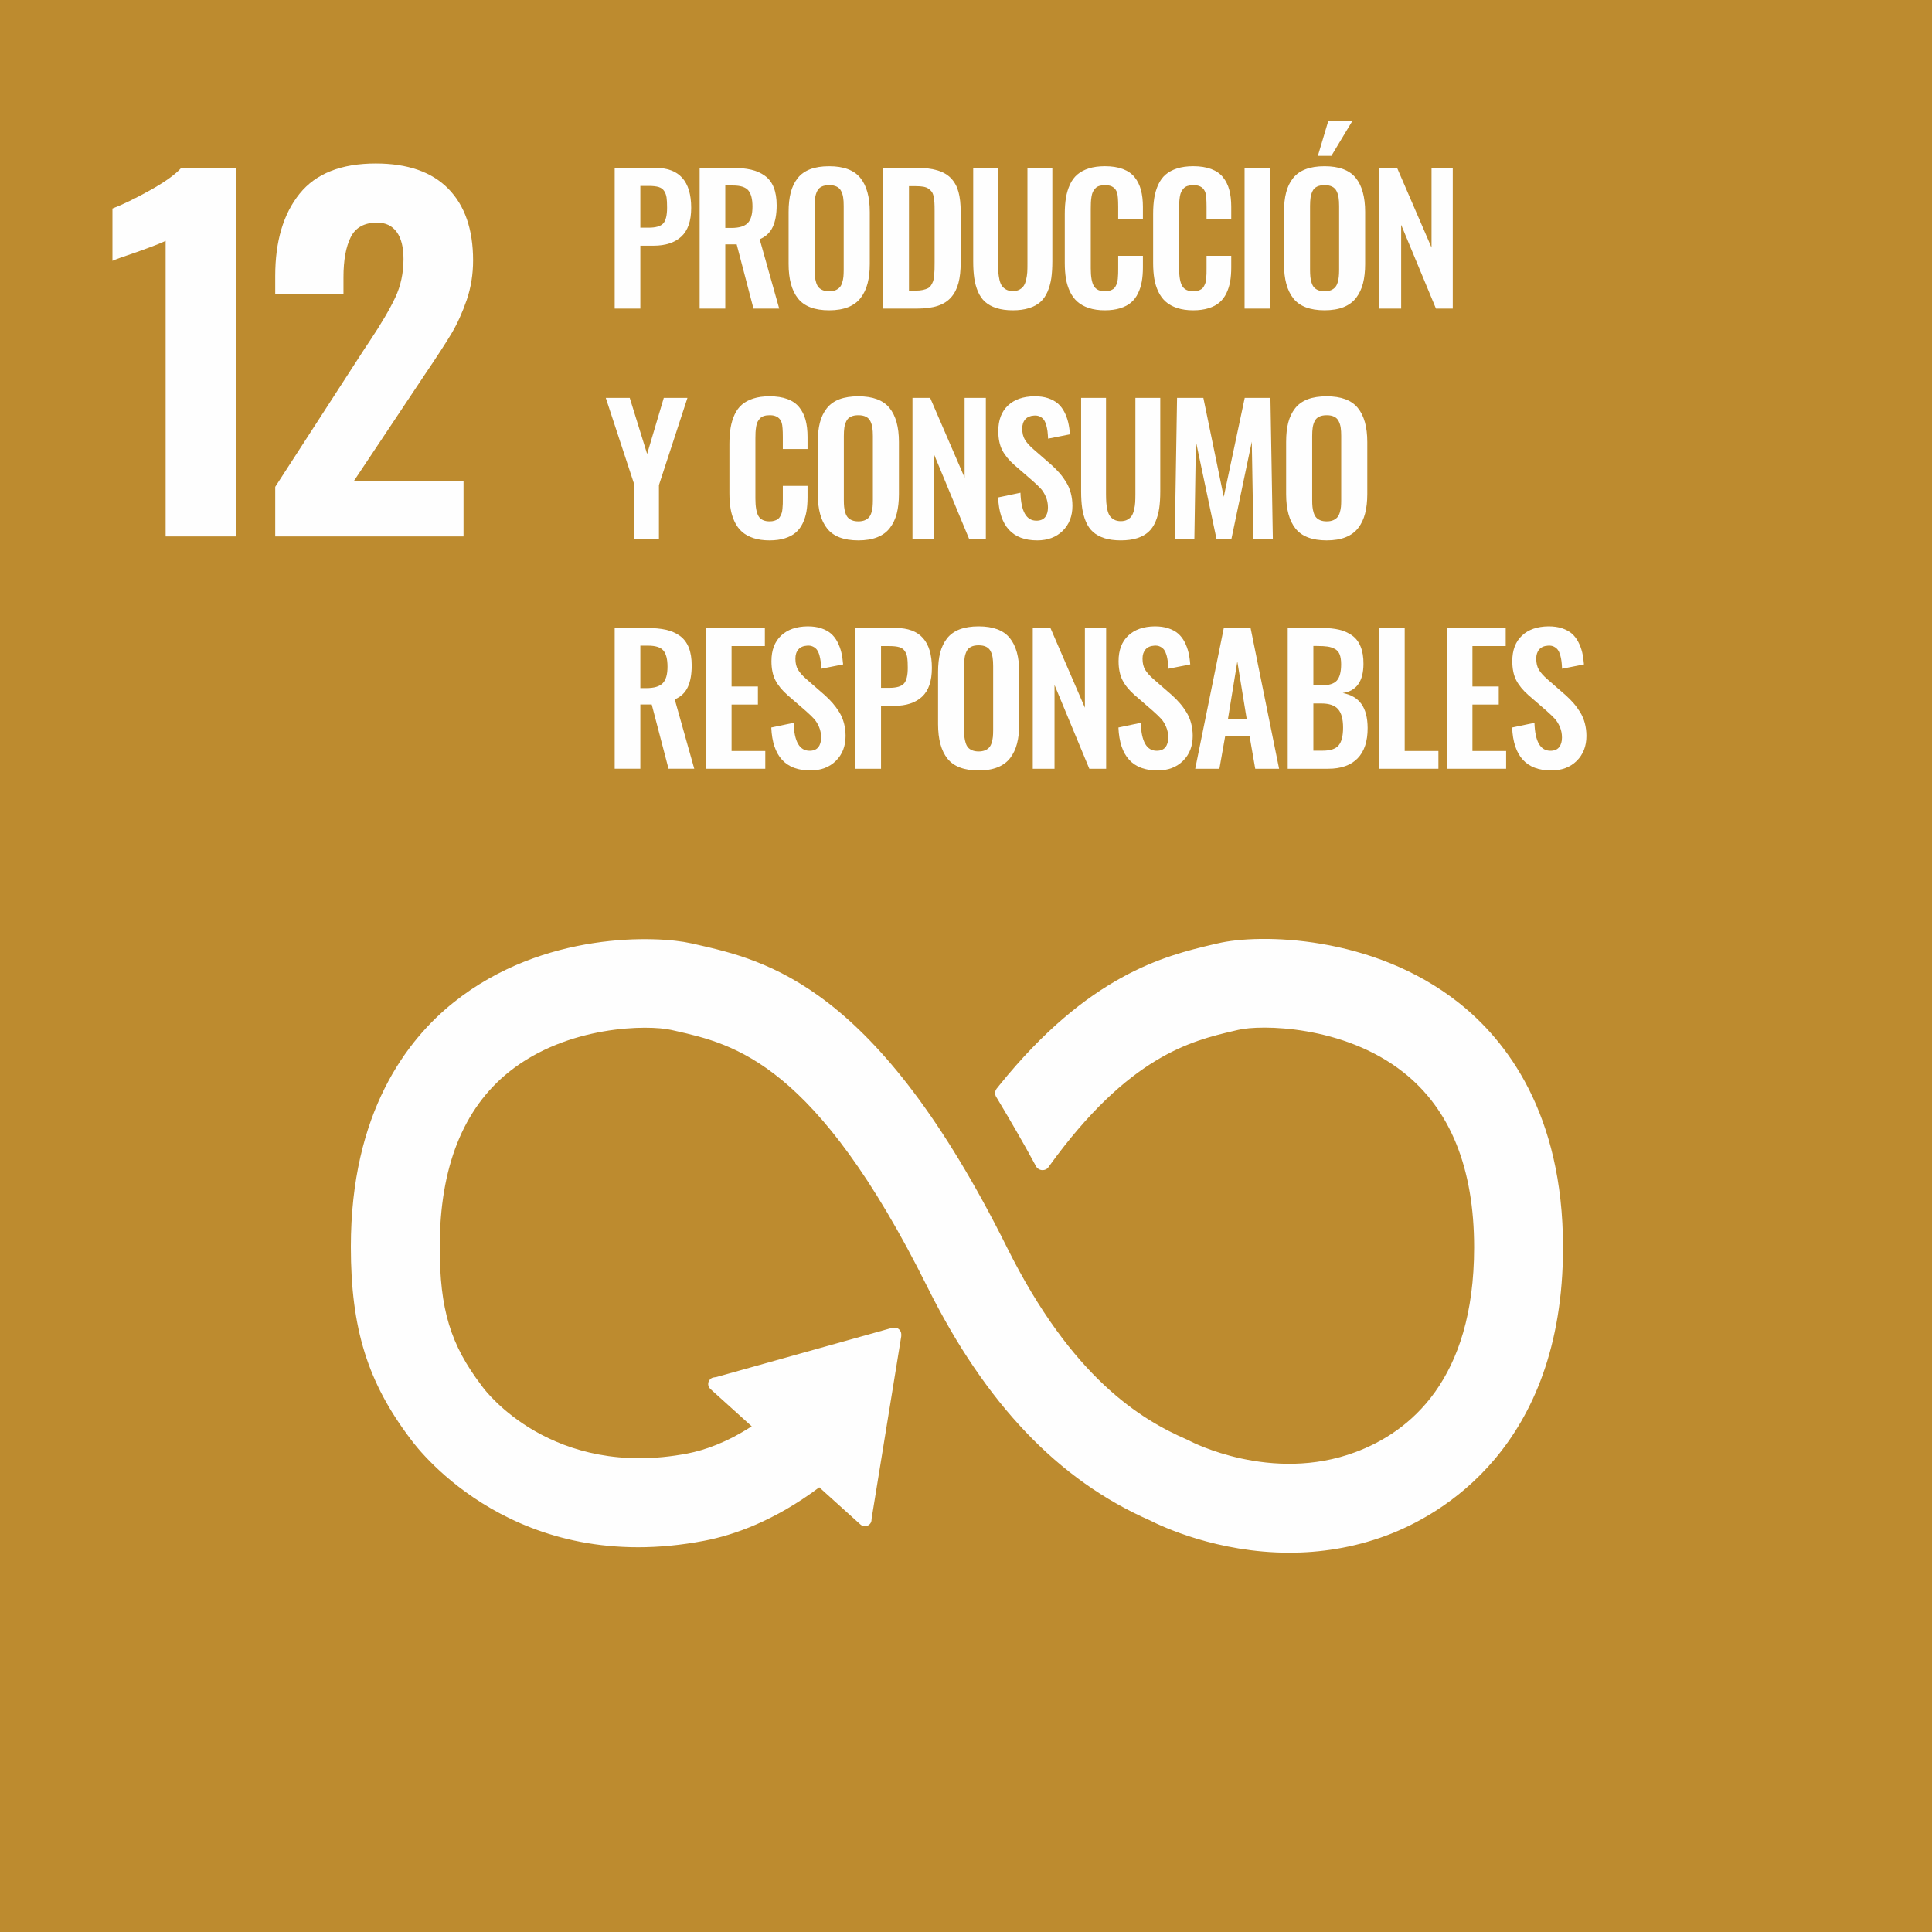 <?xml version="1.0" encoding="UTF-8"?>
<svg width="100px" height="100px" viewBox="0 0 100 100" version="1.1" xmlns="http://www.w3.org/2000/svg" xmlns:xlink="http://www.w3.org/1999/xlink">
    <defs>
        <polygon id="path-1" points="0 100 100 100 100 0 0 0"></polygon>
    </defs>
    <g id="ODS/12" stroke="none" stroke-width="1" fill="none" fill-rule="evenodd">
        <g id="Group-46">
            <polygon id="Fill-1" fill="#BD8B2F" points="0 100 100 100 100 0 0 0"></polygon>
            <g id="Group-45">
                <path d="M8.573,12.464 C8.401,12.558 7.899,12.755 7.066,13.052 C6.407,13.272 5.992,13.422 5.82,13.5 L5.82,10.793 C6.353,10.589 7,10.275 7.761,9.851 C8.523,9.427 9.06,9.042 9.374,8.698 L12.222,8.698 L12.222,27.765 L8.573,27.765 L8.573,12.464 Z" id="Fill-2" fill="#FEFEFE"></path>
                <path d="M14.246,25.199 L18.86,18.067 L19.143,17.643 C19.739,16.749 20.178,15.998 20.461,15.395 C20.744,14.791 20.885,14.127 20.885,13.406 C20.885,12.794 20.767,12.326 20.532,12.005 C20.296,11.684 19.959,11.523 19.519,11.523 C18.86,11.523 18.405,11.773 18.154,12.276 C17.903,12.778 17.778,13.468 17.778,14.347 L17.778,15.218 L14.246,15.218 L14.246,14.277 C14.246,12.488 14.666,11.072 15.506,10.027 C16.346,8.984 17.66,8.462 19.449,8.462 C21.097,8.462 22.348,8.897 23.204,9.768 C24.059,10.639 24.487,11.876 24.487,13.477 C24.487,14.198 24.377,14.88 24.158,15.525 C23.936,16.168 23.678,16.74 23.381,17.243 C23.082,17.745 22.618,18.459 21.991,19.385 L18.319,24.893 L23.992,24.893 L23.992,27.765 L14.246,27.765 L14.246,25.199 Z" id="Fill-4" fill="#FEFEFE"></path>
                <path d="M33.144,11.785 L33.57,11.785 C33.945,11.785 34.198,11.711 34.33,11.563 C34.463,11.416 34.528,11.143 34.528,10.748 C34.528,10.522 34.52,10.348 34.501,10.225 C34.484,10.102 34.443,9.99 34.379,9.889 C34.314,9.788 34.218,9.719 34.091,9.68 C33.963,9.642 33.791,9.623 33.574,9.623 L33.144,9.623 L33.144,11.785 Z M31.816,15.974 L31.816,8.686 L33.912,8.686 C35.156,8.686 35.776,9.377 35.776,10.757 C35.776,11.434 35.607,11.929 35.266,12.245 C34.927,12.559 34.448,12.717 33.829,12.717 L33.144,12.717 L33.144,15.974 L31.816,15.974 Z" id="Fill-6" fill="#FEFEFE"></path>
                <path d="M37.541,11.798 L37.862,11.798 C38.255,11.798 38.533,11.715 38.699,11.548 C38.865,11.381 38.948,11.096 38.948,10.691 C38.948,10.301 38.875,10.022 38.732,9.854 C38.589,9.685 38.325,9.601 37.941,9.601 L37.541,9.601 L37.541,11.798 Z M36.213,15.973 L36.213,8.687 L37.883,8.687 C38.268,8.687 38.597,8.719 38.872,8.781 C39.148,8.845 39.387,8.949 39.591,9.099 C39.795,9.246 39.947,9.447 40.048,9.7 C40.15,9.954 40.2,10.264 40.2,10.63 C40.2,11.087 40.132,11.46 39.996,11.75 C39.86,12.04 39.634,12.251 39.321,12.384 L40.332,15.973 L39,15.973 L38.13,12.647 L37.541,12.647 L37.541,15.973 L36.213,15.973 Z" id="Fill-8" fill="#FEFEFE"></path>
                <path d="M42.587,15.02 C42.679,15.058 42.79,15.077 42.919,15.077 C43.048,15.077 43.157,15.058 43.249,15.02 C43.339,14.982 43.411,14.931 43.465,14.87 C43.52,14.809 43.562,14.729 43.593,14.628 C43.624,14.529 43.644,14.43 43.655,14.329 C43.664,14.23 43.67,14.112 43.67,13.974 L43.67,10.665 C43.67,10.489 43.662,10.343 43.643,10.225 C43.627,10.108 43.592,9.997 43.54,9.893 C43.489,9.789 43.412,9.712 43.31,9.661 C43.207,9.609 43.077,9.583 42.919,9.583 C42.76,9.583 42.628,9.609 42.525,9.661 C42.422,9.712 42.345,9.789 42.295,9.893 C42.245,9.997 42.211,10.108 42.193,10.225 C42.176,10.343 42.168,10.489 42.168,10.665 L42.168,13.974 C42.168,14.112 42.172,14.23 42.182,14.329 C42.193,14.43 42.214,14.529 42.245,14.628 C42.274,14.729 42.317,14.809 42.369,14.87 C42.422,14.931 42.495,14.982 42.587,15.02 M42.919,16.062 C42.168,16.062 41.631,15.859 41.306,15.451 C40.98,15.044 40.818,14.447 40.818,13.662 L40.818,10.973 C40.818,10.585 40.854,10.25 40.928,9.966 C41.002,9.682 41.12,9.435 41.282,9.228 C41.444,9.019 41.662,8.864 41.934,8.759 C42.206,8.655 42.534,8.604 42.919,8.604 C43.665,8.604 44.203,8.804 44.529,9.206 C44.856,9.607 45.019,10.195 45.019,10.973 L45.019,13.662 C45.019,14.043 44.982,14.377 44.907,14.666 C44.832,14.954 44.714,15.205 44.551,15.417 C44.389,15.63 44.17,15.79 43.899,15.899 C43.627,16.007 43.299,16.062 42.919,16.062" id="Fill-10" fill="#FEFEFE"></path>
                <path d="M47.048,15.042 L47.426,15.042 C47.558,15.042 47.673,15.03 47.773,15.007 C47.872,14.984 47.956,14.955 48.023,14.923 C48.091,14.891 48.148,14.838 48.193,14.765 C48.238,14.692 48.273,14.624 48.296,14.562 C48.319,14.502 48.337,14.409 48.349,14.283 C48.361,14.16 48.368,14.053 48.371,13.965 C48.374,13.878 48.375,13.747 48.375,13.574 L48.375,10.911 C48.375,10.738 48.373,10.598 48.366,10.494 C48.361,10.388 48.347,10.281 48.325,10.174 C48.303,10.067 48.27,9.985 48.228,9.926 C48.185,9.867 48.129,9.814 48.058,9.766 C47.988,9.717 47.901,9.684 47.796,9.664 C47.69,9.645 47.562,9.636 47.413,9.636 L47.048,9.636 L47.048,15.042 Z M45.72,15.973 L45.72,8.686 L47.417,8.686 C47.856,8.686 48.224,8.731 48.52,8.818 C48.816,8.907 49.054,9.046 49.233,9.236 C49.411,9.427 49.538,9.66 49.612,9.937 C49.687,10.215 49.725,10.555 49.725,10.959 L49.725,13.587 C49.725,14.003 49.687,14.356 49.61,14.646 C49.534,14.937 49.409,15.182 49.234,15.385 C49.06,15.586 48.828,15.736 48.538,15.831 C48.248,15.926 47.891,15.973 47.469,15.973 L45.72,15.973 Z" id="Fill-12" fill="#FEFEFE"></path>
                <path d="M52.425,16.062 C52.1,16.062 51.818,16.023 51.579,15.947 C51.341,15.872 51.144,15.764 50.99,15.627 C50.836,15.489 50.714,15.312 50.621,15.097 C50.529,14.882 50.464,14.649 50.428,14.398 C50.391,14.148 50.373,13.857 50.373,13.525 L50.373,8.686 L51.66,8.686 L51.66,13.662 C51.66,13.832 51.665,13.977 51.674,14.098 C51.683,14.217 51.702,14.343 51.73,14.475 C51.76,14.606 51.802,14.712 51.856,14.791 C51.91,14.87 51.985,14.936 52.081,14.989 C52.176,15.041 52.291,15.068 52.425,15.068 C52.56,15.068 52.675,15.041 52.77,14.989 C52.866,14.936 52.939,14.87 52.99,14.791 C53.041,14.712 53.083,14.606 53.113,14.475 C53.144,14.343 53.163,14.217 53.171,14.098 C53.178,13.98 53.181,13.835 53.181,13.662 L53.181,8.686 L54.469,8.686 L54.469,13.525 C54.469,13.857 54.45,14.148 54.415,14.398 C54.378,14.649 54.312,14.882 54.221,15.097 C54.128,15.312 54.006,15.489 53.854,15.627 C53.701,15.764 53.506,15.872 53.267,15.947 C53.028,16.023 52.747,16.062 52.425,16.062" id="Fill-14" fill="#FEFEFE"></path>
                <path d="M57.188,16.062 C56.874,16.062 56.597,16.022 56.357,15.943 C56.117,15.864 55.919,15.754 55.762,15.613 C55.604,15.473 55.477,15.299 55.379,15.09 C55.281,14.882 55.212,14.659 55.173,14.42 C55.133,14.181 55.113,13.912 55.113,13.614 L55.113,11.073 C55.113,10.756 55.133,10.476 55.175,10.231 C55.215,9.987 55.284,9.76 55.381,9.551 C55.477,9.341 55.604,9.168 55.762,9.034 C55.919,8.899 56.116,8.794 56.354,8.717 C56.593,8.642 56.871,8.603 57.188,8.603 C57.551,8.603 57.862,8.652 58.119,8.749 C58.377,8.846 58.58,8.987 58.73,9.175 C58.88,9.362 58.988,9.581 59.055,9.832 C59.122,10.082 59.157,10.375 59.157,10.708 L59.157,11.333 L57.878,11.333 L57.878,10.713 C57.878,10.349 57.859,10.105 57.821,9.979 C57.744,9.733 57.558,9.6 57.262,9.583 L57.192,9.583 C57.081,9.583 56.983,9.597 56.899,9.623 C56.816,9.649 56.747,9.691 56.696,9.748 C56.643,9.805 56.6,9.867 56.567,9.93 C56.536,9.995 56.511,10.08 56.496,10.183 C56.48,10.287 56.469,10.383 56.465,10.471 C56.46,10.559 56.458,10.671 56.458,10.805 L56.458,13.891 C56.458,14.318 56.511,14.623 56.618,14.805 C56.725,14.986 56.917,15.076 57.192,15.076 C57.285,15.076 57.368,15.066 57.44,15.044 C57.512,15.022 57.572,14.994 57.621,14.96 C57.669,14.927 57.709,14.878 57.744,14.816 C57.778,14.753 57.803,14.694 57.821,14.64 C57.838,14.586 57.851,14.51 57.86,14.414 C57.869,14.317 57.874,14.235 57.875,14.168 C57.877,14.099 57.878,14.007 57.878,13.891 L57.878,13.239 L59.157,13.239 L59.157,13.838 C59.157,14.11 59.137,14.355 59.099,14.571 C59.062,14.788 58.996,14.992 58.903,15.182 C58.812,15.373 58.693,15.531 58.545,15.657 C58.399,15.783 58.212,15.882 57.983,15.954 C57.755,16.025 57.489,16.062 57.188,16.062" id="Fill-16" fill="#FEFEFE"></path>
                <path d="M61.76,16.062 C61.447,16.062 61.17,16.022 60.93,15.943 C60.689,15.864 60.491,15.754 60.335,15.613 C60.177,15.473 60.05,15.299 59.952,15.09 C59.853,14.882 59.785,14.659 59.746,14.42 C59.706,14.181 59.686,13.912 59.686,13.614 L59.686,11.073 C59.686,10.756 59.707,10.476 59.747,10.231 C59.789,9.987 59.857,9.76 59.954,9.551 C60.051,9.341 60.177,9.168 60.335,9.034 C60.491,8.899 60.689,8.794 60.928,8.717 C61.167,8.642 61.443,8.603 61.76,8.603 C62.124,8.603 62.434,8.652 62.692,8.749 C62.95,8.846 63.154,8.987 63.303,9.175 C63.453,9.362 63.562,9.581 63.628,9.832 C63.696,10.082 63.729,10.375 63.729,10.708 L63.729,11.333 L62.451,11.333 L62.451,10.713 C62.451,10.349 62.432,10.105 62.394,9.979 C62.317,9.733 62.131,9.6 61.835,9.583 L61.765,9.583 C61.654,9.583 61.556,9.597 61.473,9.623 C61.39,9.649 61.321,9.691 61.268,9.748 C61.216,9.805 61.173,9.867 61.141,9.93 C61.109,9.995 61.084,10.08 61.068,10.183 C61.053,10.287 61.042,10.383 61.038,10.471 C61.033,10.559 61.031,10.671 61.031,10.805 L61.031,13.891 C61.031,14.318 61.084,14.623 61.192,14.805 C61.299,14.986 61.49,15.076 61.765,15.076 C61.859,15.076 61.942,15.066 62.013,15.044 C62.085,15.022 62.145,14.994 62.194,14.96 C62.242,14.927 62.283,14.878 62.316,14.816 C62.35,14.753 62.376,14.694 62.394,14.64 C62.411,14.586 62.424,14.51 62.432,14.414 C62.442,14.317 62.447,14.235 62.449,14.168 C62.45,14.099 62.451,14.007 62.451,13.891 L62.451,13.239 L63.729,13.239 L63.729,13.838 C63.729,14.11 63.711,14.355 63.672,14.571 C63.634,14.788 63.569,14.992 63.477,15.182 C63.385,15.373 63.265,15.531 63.118,15.657 C62.973,15.783 62.785,15.882 62.556,15.954 C62.327,16.025 62.063,16.062 61.76,16.062" id="Fill-18" fill="#FEFEFE"></path>
                <mask id="mask-2" fill="white">
                    <use xlink:href="#path-1"></use>
                </mask>
                <g id="Clip-21"></g>
                <polygon id="Fill-20" fill="#FEFEFE" mask="url(#mask-2)" points="64.419 15.973 65.727 15.973 65.727 8.686 64.419 8.686"></polygon>
                <path d="M68.213,8.067 L68.749,6.27 L69.993,6.27 L68.912,8.067 L68.213,8.067 Z M68.228,15.02 C68.321,15.058 68.431,15.077 68.561,15.077 C68.689,15.077 68.799,15.058 68.89,15.02 C68.981,14.982 69.054,14.932 69.107,14.87 C69.162,14.809 69.204,14.729 69.235,14.628 C69.266,14.53 69.286,14.43 69.296,14.33 C69.307,14.23 69.313,14.111 69.313,13.974 L69.313,10.664 C69.313,10.489 69.303,10.342 69.285,10.225 C69.268,10.108 69.233,9.997 69.182,9.893 C69.131,9.789 69.054,9.712 68.951,9.66 C68.849,9.609 68.718,9.583 68.561,9.583 C68.402,9.583 68.271,9.609 68.167,9.66 C68.063,9.712 67.985,9.789 67.937,9.893 C67.886,9.997 67.853,10.108 67.835,10.225 C67.818,10.342 67.808,10.489 67.808,10.664 L67.808,13.974 C67.808,14.111 67.814,14.23 67.824,14.33 C67.834,14.43 67.854,14.53 67.886,14.628 C67.916,14.729 67.959,14.809 68.01,14.87 C68.064,14.932 68.136,14.982 68.228,15.02 L68.228,15.02 Z M68.561,16.061 C67.81,16.061 67.273,15.858 66.948,15.451 C66.622,15.044 66.459,14.447 66.459,13.662 L66.459,10.973 C66.459,10.585 66.496,10.25 66.57,9.965 C66.642,9.681 66.76,9.435 66.923,9.228 C67.086,9.019 67.303,8.864 67.576,8.76 C67.848,8.655 68.176,8.604 68.561,8.604 C69.307,8.604 69.845,8.804 70.172,9.206 C70.498,9.607 70.66,10.196 70.66,10.973 L70.66,13.662 C70.66,14.043 70.623,14.377 70.549,14.666 C70.474,14.954 70.355,15.205 70.193,15.418 C70.03,15.63 69.812,15.79 69.541,15.899 C69.268,16.007 68.94,16.061 68.561,16.061 L68.561,16.061 Z" id="Fill-22" fill="#FEFEFE" mask="url(#mask-2)"></path>
                <polygon id="Fill-23" fill="#FEFEFE" mask="url(#mask-2)" points="71.398 15.973 71.398 8.687 72.312 8.687 74.096 12.814 74.096 8.687 75.195 8.687 75.195 15.973 74.325 15.973 72.524 11.636 72.524 15.973"></polygon>
                <polygon id="Fill-24" fill="#FEFEFE" mask="url(#mask-2)" points="32.84 27.882 32.84 25.109 31.355 20.596 32.595 20.596 33.495 23.497 34.357 20.596 35.582 20.596 34.106 25.109 34.106 27.882"></polygon>
                <path d="M39.829,27.97 C39.516,27.97 39.238,27.931 38.999,27.852 C38.758,27.773 38.56,27.662 38.403,27.522 C38.246,27.381 38.118,27.207 38.021,26.999 C37.922,26.791 37.854,26.567 37.814,26.329 C37.775,26.09 37.754,25.822 37.754,25.522 L37.754,22.983 C37.754,22.666 37.776,22.384 37.816,22.14 C37.858,21.896 37.926,21.669 38.023,21.459 C38.119,21.25 38.246,21.077 38.403,20.943 C38.56,20.808 38.757,20.702 38.996,20.627 C39.235,20.55 39.512,20.512 39.829,20.512 C40.192,20.512 40.503,20.56 40.76,20.657 C41.018,20.754 41.222,20.896 41.371,21.084 C41.521,21.271 41.629,21.49 41.697,21.74 C41.764,21.992 41.798,22.283 41.798,22.617 L41.798,23.242 L40.519,23.242 L40.519,22.622 C40.519,22.258 40.5,22.014 40.462,21.888 C40.385,21.642 40.2,21.51 39.904,21.492 L39.834,21.492 C39.722,21.492 39.624,21.505 39.541,21.532 C39.458,21.558 39.389,21.6 39.337,21.657 C39.284,21.714 39.242,21.775 39.209,21.84 C39.177,21.904 39.153,21.988 39.137,22.092 C39.121,22.196 39.11,22.292 39.106,22.381 C39.102,22.468 39.099,22.579 39.099,22.713 L39.099,25.799 C39.099,26.227 39.153,26.531 39.259,26.714 C39.366,26.894 39.558,26.986 39.834,26.986 C39.927,26.986 40.011,26.975 40.082,26.953 C40.154,26.931 40.213,26.903 40.262,26.869 C40.31,26.835 40.352,26.788 40.385,26.724 C40.419,26.662 40.444,26.603 40.462,26.549 C40.479,26.493 40.493,26.419 40.501,26.322 C40.51,26.226 40.516,26.144 40.517,26.076 C40.519,26.009 40.519,25.916 40.519,25.799 L40.519,25.149 L41.798,25.149 L41.798,25.747 C41.798,26.019 41.779,26.264 41.741,26.481 C41.703,26.697 41.638,26.901 41.545,27.092 C41.453,27.282 41.333,27.44 41.187,27.565 C41.04,27.693 40.853,27.79 40.625,27.862 C40.396,27.934 40.131,27.97 39.829,27.97" id="Fill-25" fill="#FEFEFE" mask="url(#mask-2)"></path>
                <path d="M44.097,26.929 C44.188,26.967 44.299,26.986 44.429,26.986 C44.558,26.986 44.667,26.967 44.759,26.929 C44.849,26.891 44.921,26.84 44.976,26.779 C45.029,26.718 45.072,26.637 45.103,26.537 C45.134,26.437 45.154,26.339 45.165,26.238 C45.174,26.139 45.18,26.021 45.18,25.883 L45.18,22.574 C45.18,22.398 45.171,22.252 45.153,22.134 C45.136,22.017 45.101,21.905 45.05,21.802 C44.999,21.698 44.922,21.62 44.819,21.57 C44.717,21.518 44.587,21.492 44.429,21.492 C44.27,21.492 44.138,21.518 44.035,21.57 C43.931,21.62 43.854,21.698 43.805,21.802 C43.755,21.905 43.721,22.017 43.703,22.134 C43.686,22.252 43.677,22.398 43.677,22.574 L43.677,25.883 C43.677,26.021 43.682,26.139 43.692,26.238 C43.703,26.339 43.723,26.437 43.755,26.537 C43.784,26.637 43.827,26.718 43.879,26.779 C43.932,26.84 44.005,26.891 44.097,26.929 M44.429,27.97 C43.678,27.97 43.141,27.767 42.816,27.359 C42.49,26.953 42.328,26.356 42.328,25.571 L42.328,22.88 C42.328,22.494 42.364,22.159 42.438,21.875 C42.511,21.591 42.629,21.344 42.792,21.137 C42.955,20.928 43.172,20.772 43.444,20.667 C43.717,20.564 44.044,20.513 44.429,20.513 C45.175,20.513 45.712,20.713 46.039,21.114 C46.366,21.516 46.529,22.104 46.529,22.88 L46.529,25.571 C46.529,25.952 46.491,26.286 46.418,26.575 C46.342,26.863 46.224,27.114 46.061,27.326 C45.899,27.539 45.681,27.699 45.408,27.807 C45.136,27.916 44.809,27.97 44.429,27.97" id="Fill-26" fill="#FEFEFE" mask="url(#mask-2)"></path>
                <polygon id="Fill-27" fill="#FEFEFE" mask="url(#mask-2)" points="47.23 27.882 47.23 20.596 48.145 20.596 49.928 24.722 49.928 20.596 51.028 20.596 51.028 27.882 50.157 27.882 48.356 23.545 48.356 27.882"></polygon>
                <path d="M53.685,27.97 C52.402,27.97 51.727,27.229 51.663,25.747 L52.819,25.504 C52.848,26.469 53.123,26.951 53.646,26.951 C53.848,26.951 53.998,26.889 54.096,26.766 C54.193,26.643 54.242,26.478 54.242,26.269 C54.242,26.067 54.205,25.881 54.133,25.714 C54.06,25.546 53.975,25.408 53.878,25.3 C53.781,25.194 53.644,25.061 53.465,24.903 L52.507,24.072 C52.227,23.826 52.016,23.57 51.878,23.305 C51.741,23.04 51.672,22.708 51.672,22.309 C51.672,21.745 51.838,21.305 52.17,20.991 C52.503,20.677 52.96,20.518 53.54,20.512 C53.806,20.51 54.042,20.542 54.248,20.611 C54.452,20.68 54.621,20.772 54.756,20.888 C54.888,21.004 54.999,21.148 55.089,21.321 C55.179,21.494 55.244,21.674 55.289,21.859 C55.333,22.045 55.364,22.253 55.381,22.481 L54.248,22.705 C54.241,22.56 54.232,22.431 54.219,22.323 C54.205,22.215 54.182,22.105 54.151,21.993 C54.118,21.882 54.076,21.792 54.026,21.724 C53.975,21.653 53.905,21.599 53.819,21.558 C53.732,21.517 53.632,21.5 53.518,21.51 C53.322,21.522 53.171,21.587 53.067,21.705 C52.963,21.824 52.911,21.983 52.911,22.182 C52.911,22.417 52.957,22.609 53.05,22.76 C53.142,22.911 53.287,23.073 53.483,23.245 L54.432,24.072 C54.59,24.215 54.728,24.355 54.844,24.49 C54.962,24.624 55.074,24.778 55.182,24.951 C55.289,25.124 55.37,25.315 55.425,25.522 C55.48,25.73 55.509,25.951 55.509,26.182 C55.509,26.712 55.341,27.142 55.006,27.474 C54.67,27.805 54.229,27.97 53.685,27.97" id="Fill-28" fill="#FEFEFE" mask="url(#mask-2)"></path>
                <path d="M58.012,27.97 C57.686,27.97 57.404,27.932 57.166,27.857 C56.927,27.78 56.731,27.673 56.577,27.535 C56.423,27.398 56.3,27.221 56.208,27.006 C56.116,26.79 56.051,26.557 56.014,26.307 C55.977,26.057 55.959,25.765 55.959,25.434 L55.959,20.595 L57.247,20.595 L57.247,25.571 C57.247,25.74 57.252,25.885 57.261,26.007 C57.269,26.126 57.288,26.252 57.318,26.384 C57.346,26.516 57.389,26.621 57.442,26.7 C57.496,26.779 57.571,26.845 57.667,26.897 C57.762,26.951 57.877,26.976 58.012,26.976 C58.146,26.976 58.262,26.951 58.356,26.897 C58.452,26.845 58.525,26.779 58.577,26.7 C58.628,26.621 58.669,26.516 58.7,26.384 C58.731,26.252 58.749,26.127 58.757,26.008 C58.764,25.889 58.768,25.744 58.768,25.571 L58.768,20.595 L60.055,20.595 L60.055,25.434 C60.055,25.765 60.037,26.057 60.001,26.307 C59.964,26.557 59.899,26.79 59.807,27.006 C59.715,27.221 59.593,27.398 59.44,27.535 C59.288,27.673 59.092,27.78 58.854,27.857 C58.615,27.932 58.334,27.97 58.012,27.97" id="Fill-29" fill="#FEFEFE" mask="url(#mask-2)"></path>
                <polygon id="Fill-30" fill="#FEFEFE" mask="url(#mask-2)" points="60.805 27.882 60.924 20.596 62.286 20.596 63.341 25.716 64.427 20.596 65.758 20.596 65.882 27.882 64.879 27.882 64.792 22.863 63.741 27.882 62.963 27.882 61.899 22.846 61.821 27.882"></polygon>
                <path d="M68.338,26.929 C68.43,26.967 68.541,26.986 68.67,26.986 C68.799,26.986 68.909,26.967 69,26.929 C69.091,26.891 69.162,26.84 69.217,26.779 C69.271,26.718 69.314,26.637 69.345,26.537 C69.375,26.437 69.396,26.339 69.407,26.238 C69.416,26.139 69.421,26.021 69.421,25.883 L69.421,22.574 C69.421,22.398 69.413,22.252 69.395,22.134 C69.378,22.017 69.343,21.905 69.291,21.802 C69.241,21.698 69.163,21.62 69.061,21.57 C68.959,21.518 68.829,21.492 68.67,21.492 C68.512,21.492 68.38,21.518 68.277,21.57 C68.172,21.62 68.096,21.698 68.046,21.802 C67.996,21.905 67.962,22.017 67.945,22.134 C67.927,22.252 67.919,22.398 67.919,22.574 L67.919,25.883 C67.919,26.021 67.923,26.139 67.934,26.238 C67.945,26.339 67.965,26.437 67.996,26.537 C68.026,26.637 68.068,26.718 68.121,26.779 C68.173,26.84 68.246,26.891 68.338,26.929 M68.67,27.97 C67.92,27.97 67.383,27.767 67.057,27.359 C66.732,26.953 66.57,26.356 66.57,25.571 L66.57,22.88 C66.57,22.494 66.606,22.159 66.679,21.875 C66.753,21.591 66.871,21.344 67.033,21.137 C67.195,20.928 67.414,20.772 67.686,20.667 C67.959,20.564 68.286,20.513 68.67,20.513 C69.417,20.513 69.954,20.713 70.28,21.114 C70.608,21.516 70.771,22.104 70.771,22.88 L70.771,25.571 C70.771,25.952 70.733,26.286 70.658,26.575 C70.584,26.863 70.466,27.114 70.303,27.326 C70.14,27.539 69.922,27.699 69.65,27.807 C69.378,27.916 69.051,27.97 68.67,27.97" id="Fill-31" fill="#FEFEFE" mask="url(#mask-2)"></path>
                <path d="M33.144,35.616 L33.464,35.616 C33.857,35.616 34.136,35.532 34.301,35.365 C34.467,35.198 34.55,34.914 34.55,34.509 C34.55,34.118 34.478,33.84 34.335,33.671 C34.191,33.502 33.927,33.419 33.544,33.419 L33.144,33.419 L33.144,35.616 Z M31.816,39.79 L31.816,32.504 L33.486,32.504 C33.87,32.504 34.2,32.536 34.476,32.598 C34.751,32.662 34.99,32.767 35.194,32.915 C35.397,33.063 35.55,33.265 35.651,33.517 C35.752,33.771 35.802,34.081 35.802,34.447 C35.802,34.904 35.735,35.278 35.598,35.568 C35.462,35.857 35.237,36.069 34.924,36.2 L35.935,39.79 L34.603,39.79 L33.733,36.465 L33.144,36.465 L33.144,39.79 L31.816,39.79 Z" id="Fill-32" fill="#FEFEFE" mask="url(#mask-2)"></path>
                <polygon id="Fill-33" fill="#FEFEFE" mask="url(#mask-2)" points="36.539 39.791 36.539 32.505 39.589 32.505 39.589 33.44 37.866 33.44 37.866 35.533 39.229 35.533 39.229 36.468 37.866 36.468 37.866 38.872 39.611 38.872 39.611 39.791"></polygon>
                <path d="M41.943,39.879 C40.66,39.879 39.986,39.138 39.921,37.656 L41.077,37.413 C41.106,38.377 41.381,38.86 41.904,38.86 C42.106,38.86 42.256,38.798 42.354,38.675 C42.452,38.552 42.501,38.387 42.501,38.178 C42.501,37.976 42.464,37.79 42.392,37.623 C42.318,37.454 42.233,37.317 42.136,37.209 C42.04,37.103 41.902,36.97 41.723,36.811 L40.765,35.981 C40.485,35.735 40.274,35.479 40.136,35.214 C39.999,34.949 39.93,34.617 39.93,34.218 C39.93,33.654 40.097,33.213 40.428,32.9 C40.761,32.586 41.218,32.427 41.798,32.42 C42.064,32.419 42.3,32.451 42.506,32.52 C42.711,32.589 42.879,32.68 43.013,32.796 C43.146,32.913 43.258,33.056 43.347,33.229 C43.437,33.403 43.502,33.583 43.547,33.768 C43.591,33.954 43.622,34.162 43.64,34.39 L42.506,34.614 C42.499,34.468 42.49,34.34 42.477,34.232 C42.463,34.124 42.44,34.014 42.409,33.902 C42.377,33.791 42.334,33.701 42.284,33.632 C42.233,33.562 42.163,33.508 42.077,33.467 C41.991,33.426 41.89,33.409 41.776,33.419 C41.58,33.431 41.429,33.495 41.325,33.614 C41.221,33.733 41.17,33.891 41.17,34.091 C41.17,34.326 41.215,34.518 41.308,34.669 C41.4,34.82 41.545,34.982 41.741,35.154 L42.69,35.981 C42.848,36.124 42.986,36.264 43.103,36.399 C43.22,36.533 43.333,36.687 43.44,36.859 C43.547,37.033 43.628,37.223 43.683,37.431 C43.738,37.639 43.767,37.859 43.767,38.09 C43.767,38.621 43.599,39.051 43.264,39.383 C42.928,39.714 42.487,39.879 41.943,39.879" id="Fill-34" fill="#FEFEFE" mask="url(#mask-2)"></path>
                <path d="M45.602,35.603 L46.028,35.603 C46.403,35.603 46.656,35.529 46.788,35.381 C46.921,35.233 46.986,34.961 46.986,34.566 C46.986,34.34 46.978,34.166 46.96,34.043 C46.942,33.92 46.901,33.807 46.837,33.707 C46.772,33.606 46.677,33.536 46.549,33.498 C46.422,33.46 46.249,33.441 46.033,33.441 L45.602,33.441 L45.602,35.603 Z M44.275,39.791 L44.275,32.504 L46.371,32.504 C47.614,32.504 48.234,33.195 48.234,34.575 C48.234,35.252 48.065,35.747 47.725,36.062 C47.385,36.377 46.906,36.534 46.288,36.534 L45.602,36.534 L45.602,39.791 L44.275,39.791 Z" id="Fill-35" fill="#FEFEFE" mask="url(#mask-2)"></path>
                <path d="M50.323,38.838 C50.414,38.875 50.525,38.895 50.654,38.895 C50.783,38.895 50.893,38.875 50.984,38.838 C51.075,38.8 51.147,38.749 51.201,38.688 C51.255,38.626 51.298,38.546 51.329,38.446 C51.359,38.346 51.38,38.248 51.391,38.147 C51.4,38.048 51.406,37.93 51.406,37.791 L51.406,34.482 C51.406,34.306 51.397,34.16 51.379,34.043 C51.362,33.926 51.327,33.814 51.276,33.711 C51.225,33.607 51.147,33.529 51.045,33.479 C50.943,33.427 50.813,33.401 50.654,33.401 C50.496,33.401 50.365,33.427 50.261,33.479 C50.157,33.529 50.08,33.607 50.03,33.711 C49.981,33.814 49.946,33.926 49.929,34.043 C49.911,34.16 49.903,34.306 49.903,34.482 L49.903,37.791 C49.903,37.93 49.908,38.048 49.918,38.147 C49.929,38.248 49.949,38.346 49.981,38.446 C50.01,38.546 50.052,38.626 50.105,38.688 C50.158,38.749 50.23,38.8 50.323,38.838 M50.654,39.879 C49.904,39.879 49.367,39.675 49.041,39.268 C48.716,38.861 48.554,38.265 48.554,37.48 L48.554,34.789 C48.554,34.403 48.59,34.068 48.663,33.784 C48.737,33.5 48.855,33.253 49.017,33.045 C49.18,32.837 49.398,32.68 49.67,32.576 C49.943,32.473 50.27,32.42 50.654,32.42 C51.401,32.42 51.938,32.621 52.265,33.023 C52.592,33.425 52.755,34.013 52.755,34.789 L52.755,37.48 C52.755,37.86 52.717,38.195 52.642,38.484 C52.568,38.772 52.45,39.023 52.287,39.235 C52.124,39.448 51.906,39.608 51.634,39.716 C51.362,39.825 51.035,39.879 50.654,39.879" id="Fill-36" fill="#FEFEFE" mask="url(#mask-2)"></path>
                <polygon id="Fill-37" fill="#FEFEFE" mask="url(#mask-2)" points="53.456 39.791 53.456 32.505 54.371 32.505 56.154 36.631 56.154 32.505 57.254 32.505 57.254 39.791 56.383 39.791 54.582 35.453 54.582 39.791"></polygon>
                <path d="M59.911,39.879 C58.627,39.879 57.953,39.138 57.889,37.656 L59.045,37.413 C59.074,38.377 59.349,38.86 59.871,38.86 C60.074,38.86 60.224,38.798 60.322,38.675 C60.419,38.552 60.468,38.387 60.468,38.178 C60.468,37.976 60.431,37.79 60.358,37.623 C60.286,37.454 60.201,37.317 60.104,37.209 C60.007,37.103 59.87,36.97 59.691,36.811 L58.733,35.981 C58.451,35.735 58.241,35.479 58.104,35.214 C57.967,34.949 57.897,34.617 57.897,34.218 C57.897,33.654 58.064,33.213 58.396,32.9 C58.729,32.586 59.186,32.427 59.766,32.42 C60.032,32.419 60.268,32.451 60.473,32.52 C60.678,32.589 60.847,32.68 60.981,32.796 C61.113,32.913 61.225,33.056 61.315,33.229 C61.404,33.403 61.47,33.583 61.515,33.768 C61.559,33.954 61.59,34.162 61.606,34.39 L60.473,34.614 C60.466,34.468 60.457,34.34 60.444,34.232 C60.431,34.124 60.408,34.014 60.377,33.902 C60.344,33.791 60.302,33.701 60.252,33.632 C60.2,33.562 60.131,33.508 60.045,33.467 C59.958,33.426 59.858,33.409 59.744,33.419 C59.547,33.431 59.397,33.495 59.293,33.614 C59.189,33.733 59.137,33.891 59.137,34.091 C59.137,34.326 59.183,34.518 59.275,34.669 C59.368,34.82 59.512,34.982 59.708,35.154 L60.658,35.981 C60.816,36.124 60.954,36.264 61.07,36.399 C61.188,36.533 61.3,36.687 61.406,36.859 C61.514,37.033 61.595,37.223 61.651,37.431 C61.706,37.639 61.735,37.859 61.735,38.09 C61.735,38.621 61.567,39.051 61.231,39.383 C60.896,39.714 60.455,39.879 59.911,39.879" id="Fill-38" fill="#FEFEFE" mask="url(#mask-2)"></path>
                <path d="M63.556,37.233 L64.532,37.233 L64.044,34.24 L63.556,37.233 Z M61.864,39.791 L63.344,32.505 L64.73,32.505 L66.206,39.791 L64.971,39.791 L64.677,38.099 L63.416,38.099 L63.116,39.791 L61.864,39.791 Z" id="Fill-39" fill="#FEFEFE" mask="url(#mask-2)"></path>
                <path d="M67.98,38.855 L68.468,38.855 C68.863,38.855 69.137,38.763 69.289,38.578 C69.442,38.393 69.518,38.089 69.518,37.664 C69.518,37.224 69.433,36.906 69.261,36.708 C69.09,36.511 68.802,36.411 68.398,36.411 L67.98,36.411 L67.98,38.855 Z M67.98,35.475 L68.393,35.475 C68.783,35.475 69.051,35.392 69.197,35.225 C69.344,35.058 69.417,34.776 69.417,34.382 C69.417,34.176 69.392,34.009 69.344,33.882 C69.297,33.755 69.215,33.659 69.101,33.594 C68.987,33.53 68.86,33.488 68.72,33.467 C68.581,33.446 68.396,33.436 68.165,33.436 L67.98,33.436 L67.98,35.475 Z M66.652,39.791 L66.652,32.505 L68.437,32.505 C68.774,32.505 69.068,32.534 69.319,32.594 C69.569,32.654 69.792,32.755 69.987,32.893 C70.181,33.033 70.328,33.225 70.427,33.472 C70.527,33.717 70.576,34.015 70.573,34.363 C70.57,35.263 70.213,35.766 69.501,35.871 C69.932,35.953 70.253,36.141 70.465,36.435 C70.678,36.73 70.785,37.145 70.789,37.677 C70.792,38.368 70.618,38.893 70.27,39.252 C69.921,39.611 69.413,39.791 68.745,39.791 L66.652,39.791 Z" id="Fill-40" fill="#FEFEFE" mask="url(#mask-2)"></path>
                <polygon id="Fill-41" fill="#FEFEFE" mask="url(#mask-2)" points="71.38 39.791 71.38 32.505 72.707 32.505 72.707 38.872 74.452 38.872 74.452 39.791"></polygon>
                <polygon id="Fill-42" fill="#FEFEFE" mask="url(#mask-2)" points="74.885 39.791 74.885 32.505 77.935 32.505 77.935 33.44 76.213 33.44 76.213 35.533 77.575 35.533 77.575 36.468 76.213 36.468 76.213 38.872 77.957 38.872 77.957 39.791"></polygon>
                <path d="M80.289,39.879 C79.006,39.879 78.331,39.138 78.267,37.656 L79.423,37.413 C79.452,38.377 79.727,38.86 80.25,38.86 C80.452,38.86 80.602,38.798 80.7,38.675 C80.798,38.552 80.847,38.387 80.847,38.178 C80.847,37.976 80.81,37.79 80.737,37.623 C80.664,37.454 80.579,37.317 80.482,37.209 C80.386,37.103 80.248,36.97 80.069,36.811 L79.111,35.981 C78.831,35.735 78.62,35.479 78.482,35.214 C78.345,34.949 78.276,34.617 78.276,34.218 C78.276,33.654 78.443,33.213 78.775,32.9 C79.107,32.586 79.564,32.427 80.144,32.42 C80.41,32.419 80.646,32.451 80.852,32.52 C81.057,32.589 81.225,32.68 81.36,32.796 C81.492,32.913 81.603,33.056 81.693,33.229 C81.783,33.403 81.849,33.583 81.894,33.768 C81.937,33.954 81.968,34.162 81.985,34.39 L80.852,34.614 C80.846,34.468 80.836,34.34 80.823,34.232 C80.81,34.124 80.787,34.014 80.755,33.902 C80.722,33.791 80.681,33.701 80.63,33.632 C80.579,33.562 80.509,33.508 80.423,33.467 C80.336,33.426 80.236,33.409 80.122,33.419 C79.926,33.431 79.775,33.495 79.671,33.614 C79.567,33.733 79.515,33.891 79.515,34.091 C79.515,34.326 79.562,34.518 79.654,34.669 C79.746,34.82 79.891,34.982 80.087,35.154 L81.036,35.981 C81.194,36.124 81.332,36.264 81.449,36.399 C81.566,36.533 81.678,36.687 81.786,36.859 C81.893,37.033 81.974,37.223 82.029,37.431 C82.084,37.639 82.113,37.859 82.113,38.09 C82.113,38.621 81.945,39.051 81.61,39.383 C81.274,39.714 80.834,39.879 80.289,39.879" id="Fill-43" fill="#FEFEFE" mask="url(#mask-2)"></path>
                <path d="M75.494,51.894 C71.057,48.389 65.179,48.317 63.027,48.83 L62.776,48.887 C60.291,49.474 56.342,50.446 51.719,56.182 C51.695,56.214 51.668,56.247 51.643,56.28 L51.584,56.351 C51.539,56.415 51.507,56.49 51.507,56.574 C51.507,56.643 51.524,56.706 51.557,56.766 L51.665,56.943 C52.245,57.913 52.977,59.161 53.595,60.313 C53.601,60.325 53.607,60.335 53.612,60.349 C53.677,60.476 53.809,60.566 53.965,60.566 C54.072,60.566 54.168,60.523 54.238,60.455 C54.266,60.418 54.296,60.377 54.321,60.337 C58.424,54.663 61.65,53.88 63.833,53.366 L64.094,53.305 C65.226,53.033 69.534,53.048 72.643,55.504 C75.069,57.419 76.3,60.467 76.3,64.563 C76.3,71.432 72.959,74.119 70.155,75.163 C65.812,76.787 61.647,74.616 61.616,74.6 L61.43,74.509 C59.043,73.473 55.483,71.318 52.128,64.579 C45.365,50.995 39.707,49.716 35.963,48.868 L35.763,48.824 C34.059,48.437 28.14,48.164 23.487,51.878 C21.055,53.817 18.16,57.588 18.16,64.535 C18.16,68.768 19.029,71.562 21.264,74.503 C21.754,75.173 26.763,81.607 36.446,79.751 C37.996,79.455 40.096,78.715 42.405,76.984 L44.536,78.907 C44.676,79.034 44.898,79.023 45.025,78.883 C45.086,78.817 45.112,78.733 45.111,78.651 L45.111,78.623 L46.649,69.165 L46.65,69.06 C46.649,68.968 46.61,68.874 46.535,68.808 C46.47,68.746 46.39,68.722 46.31,68.722 L46.243,68.728 L46.144,68.739 L37.084,71.275 L36.92,71.301 C36.854,71.316 36.793,71.35 36.747,71.404 C36.615,71.547 36.627,71.767 36.772,71.894 L36.878,71.993 L38.908,73.826 C37.598,74.675 36.456,75.064 35.584,75.233 C28.578,76.569 25.118,71.98 24.987,71.801 L24.938,71.734 C23.31,69.596 22.761,67.78 22.761,64.535 C22.761,60.428 23.97,57.378 26.356,55.473 C29.386,53.055 33.564,53.041 34.745,53.309 L34.949,53.355 C38.015,54.05 42.219,55 48.009,66.629 C51.014,72.666 54.781,76.613 59.521,78.695 C60.125,79.003 63.001,80.367 66.736,80.367 C68.298,80.367 70.008,80.13 71.763,79.477 C74.511,78.452 80.901,74.949 80.901,64.563 C80.901,57.62 77.961,53.841 75.494,51.894" id="Fill-44" fill="#FEFEFE" mask="url(#mask-2)"></path>
            </g>
        </g>
    </g>
</svg>